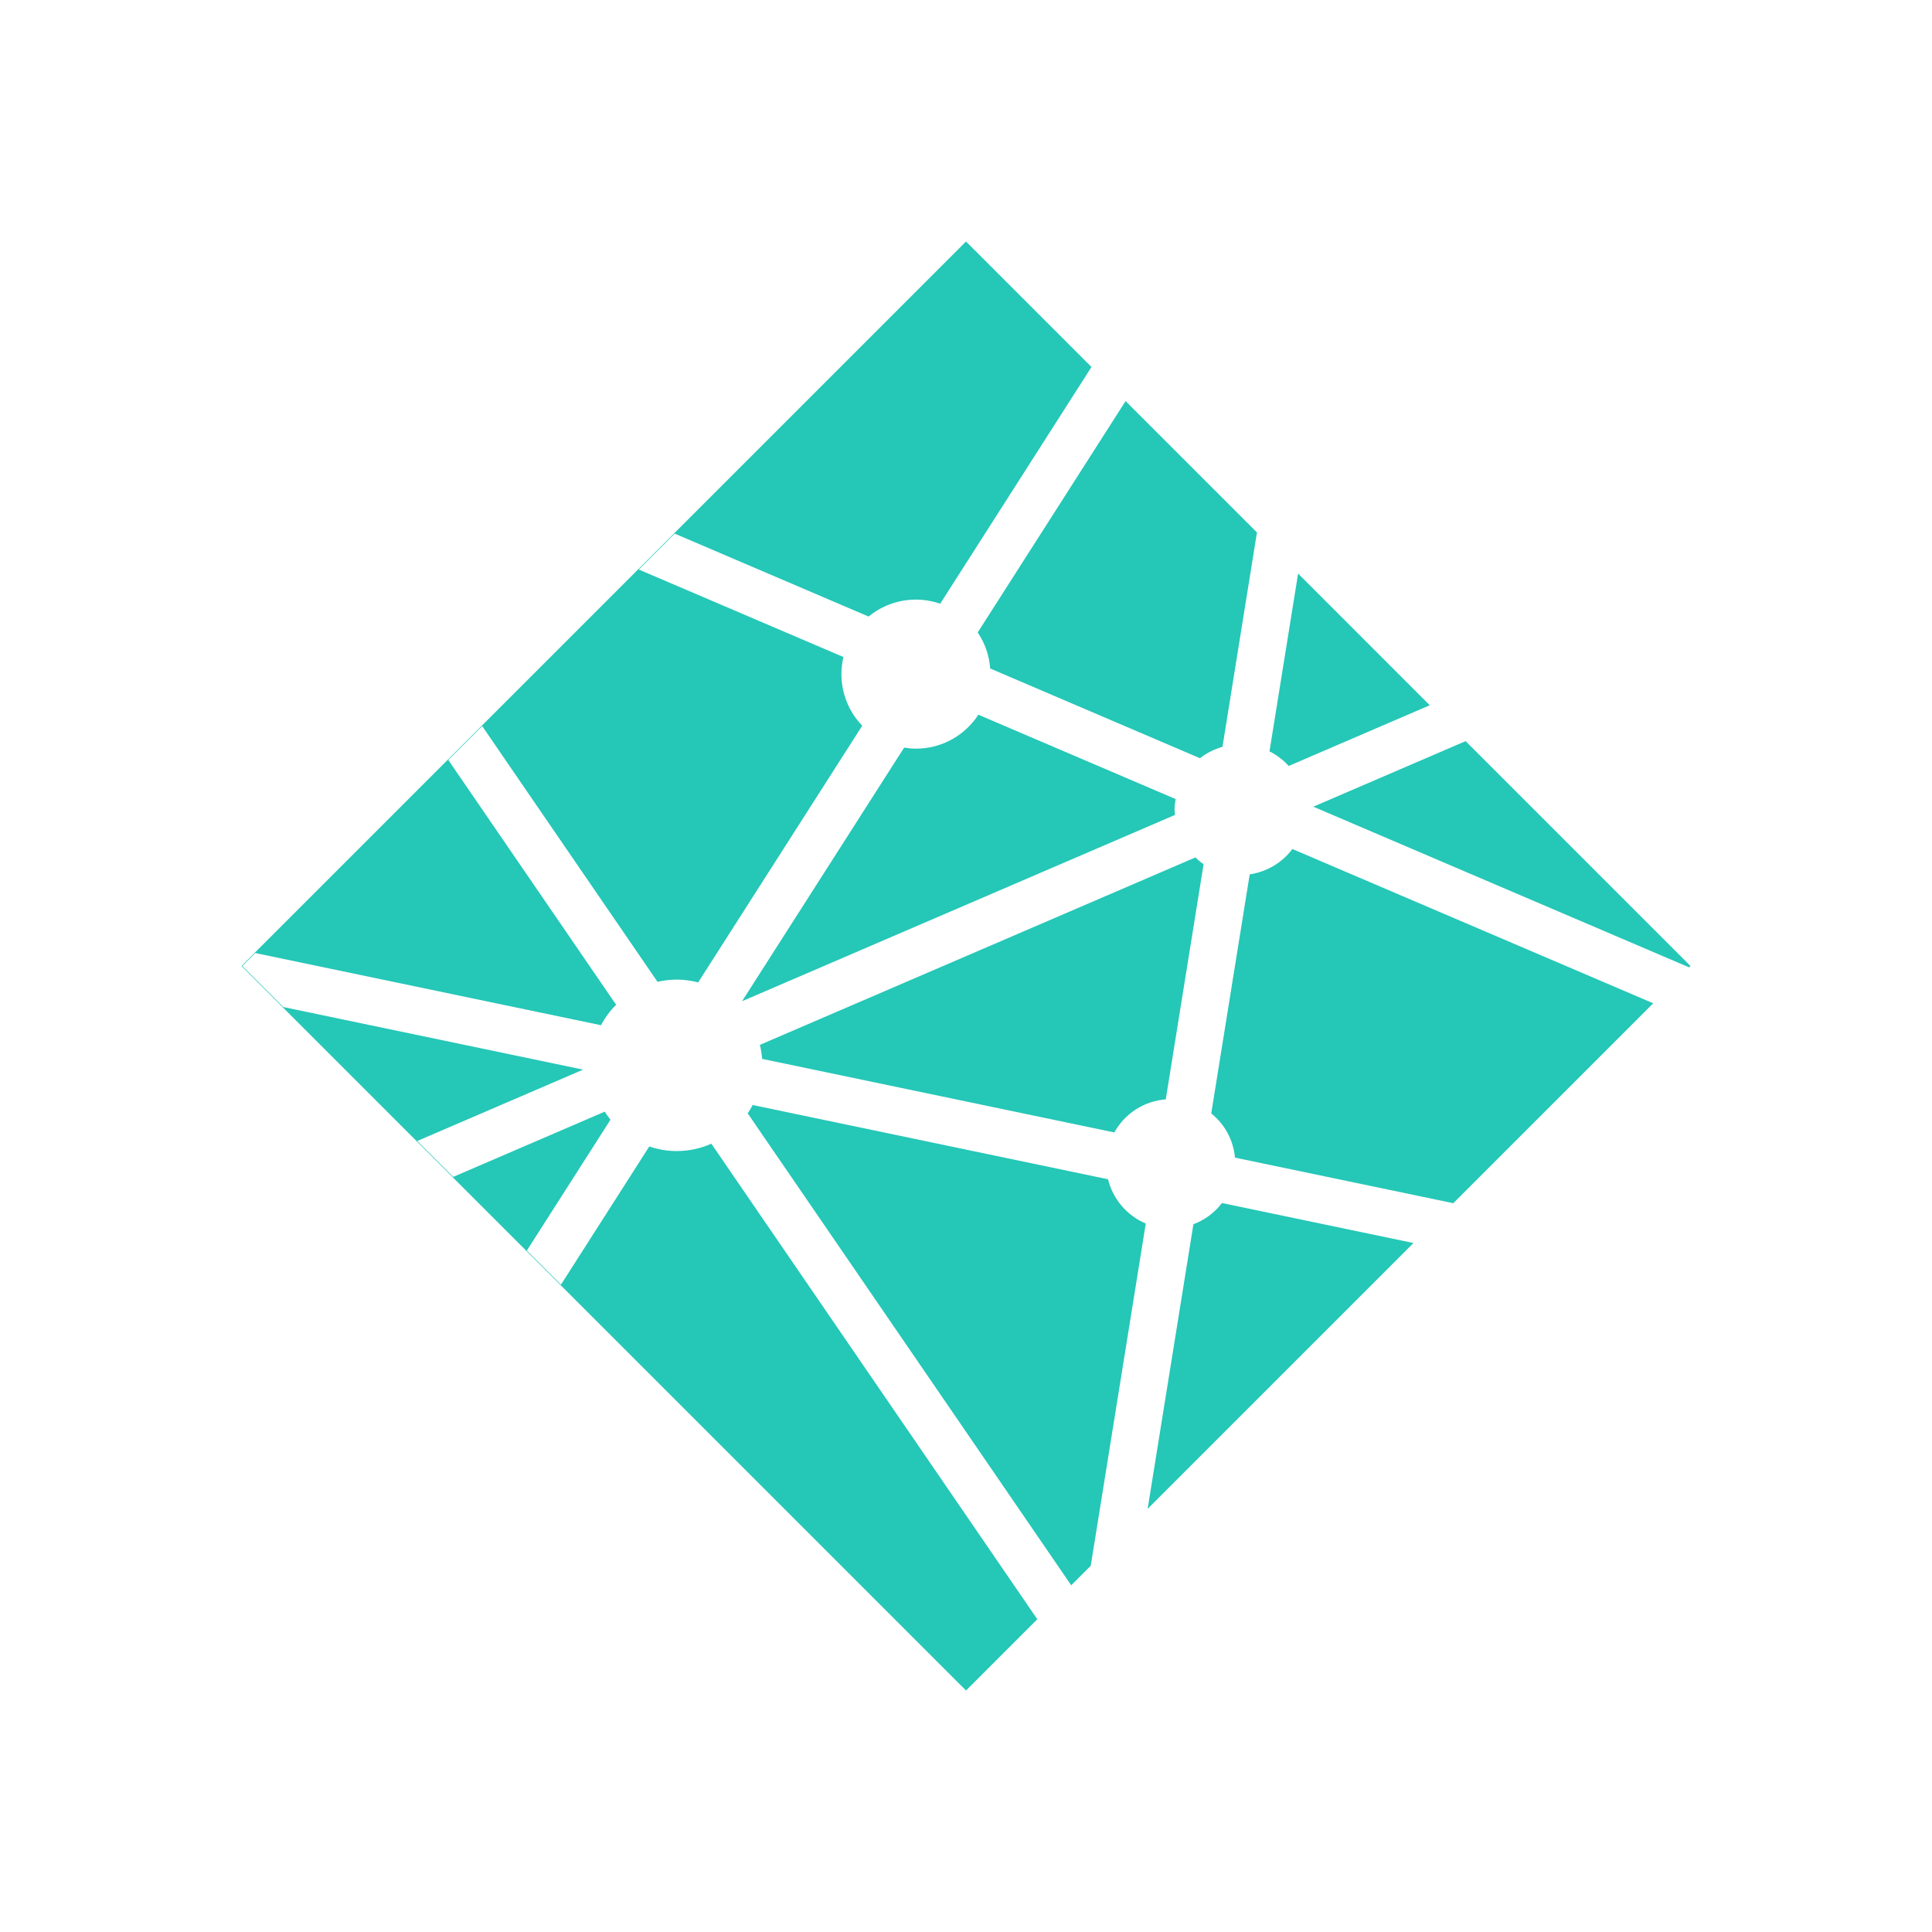 <svg width="80" height="80" viewBox="0 0 80 80" fill="none" xmlns="http://www.w3.org/2000/svg">
<g clip-path="url(#clip0_804_46)">
<path d="M45.881 48.831L31.166 45.756C31.105 45.875 31.036 45.991 30.961 46.102L44.357 65.643L45.165 64.836L47.444 50.664C47.059 50.501 46.717 50.25 46.446 49.932C46.175 49.614 45.981 49.237 45.881 48.831V48.831ZM40.513 29.595C39.962 30.441 39.011 31 37.927 31C37.76 31 37.598 30.983 37.438 30.958L30.727 41.458L48.657 33.743C48.651 33.67 48.635 33.603 48.635 33.529C48.635 33.378 48.656 33.232 48.68 33.087L40.513 29.595V29.595ZM41.001 27.681L49.688 31.396C49.965 31.18 50.281 31.02 50.62 30.925L52.048 22.047L46.608 16.608L40.485 26.188C40.785 26.632 40.963 27.147 41.001 27.682V27.681ZM59.203 29.203L53.752 23.75L52.567 31.112C52.867 31.263 53.137 31.468 53.363 31.717L59.203 29.203V29.203ZM46.142 46.892C46.355 46.505 46.662 46.177 47.034 45.938C47.406 45.698 47.831 45.556 48.272 45.522L49.838 35.785C49.715 35.703 49.605 35.605 49.498 35.505L31.465 43.266C31.511 43.454 31.543 43.646 31.558 43.846L46.142 46.892V46.892ZM60.688 30.689L54.381 33.403L69.944 40.057L70 40.001L60.688 30.689ZM49.417 50.693L47.521 62.478L58.529 51.471L50.6 49.815C50.296 50.213 49.886 50.517 49.417 50.693V50.693ZM28.022 47.663C27.623 47.663 27.242 47.594 26.885 47.473L23.228 53.195L21.816 51.783L25.279 46.364C25.193 46.258 25.113 46.147 25.04 46.032L18.766 48.733L17.279 47.246L24.146 44.291L11.731 41.699L10.033 40.001L10.57 39.463L24.887 42.452C25.051 42.14 25.262 41.854 25.512 41.605L18.563 31.469L19.967 30.066L27.227 40.656C27.487 40.595 27.754 40.564 28.022 40.563C28.328 40.563 28.625 40.606 28.909 40.679L35.703 30.05C35.15 29.476 34.841 28.71 34.841 27.913C34.841 27.669 34.872 27.433 34.925 27.206L26.451 23.583L27.937 22.096L35.967 25.53C36.374 25.194 36.861 24.969 37.38 24.876C37.9 24.783 38.434 24.825 38.932 24.998L45.196 15.196L40.001 10L10 40.001L40.001 70.001L42.953 67.049L29.456 47.359C29.005 47.559 28.516 47.663 28.022 47.663V47.663ZM51.748 36.204L50.155 46.104C50.433 46.327 50.664 46.605 50.833 46.919C51.002 47.234 51.105 47.579 51.138 47.935L60.178 49.822L68.457 41.544L53.515 35.156C53.087 35.725 52.452 36.102 51.748 36.205V36.204Z" fill="#25C7B7"/>
</g>
<defs>
<clipPath id="clip0_804_46">
<rect width="60" height="60" fill="white" transform="translate(10 10)"/>
</clipPath>
</defs>
</svg>
